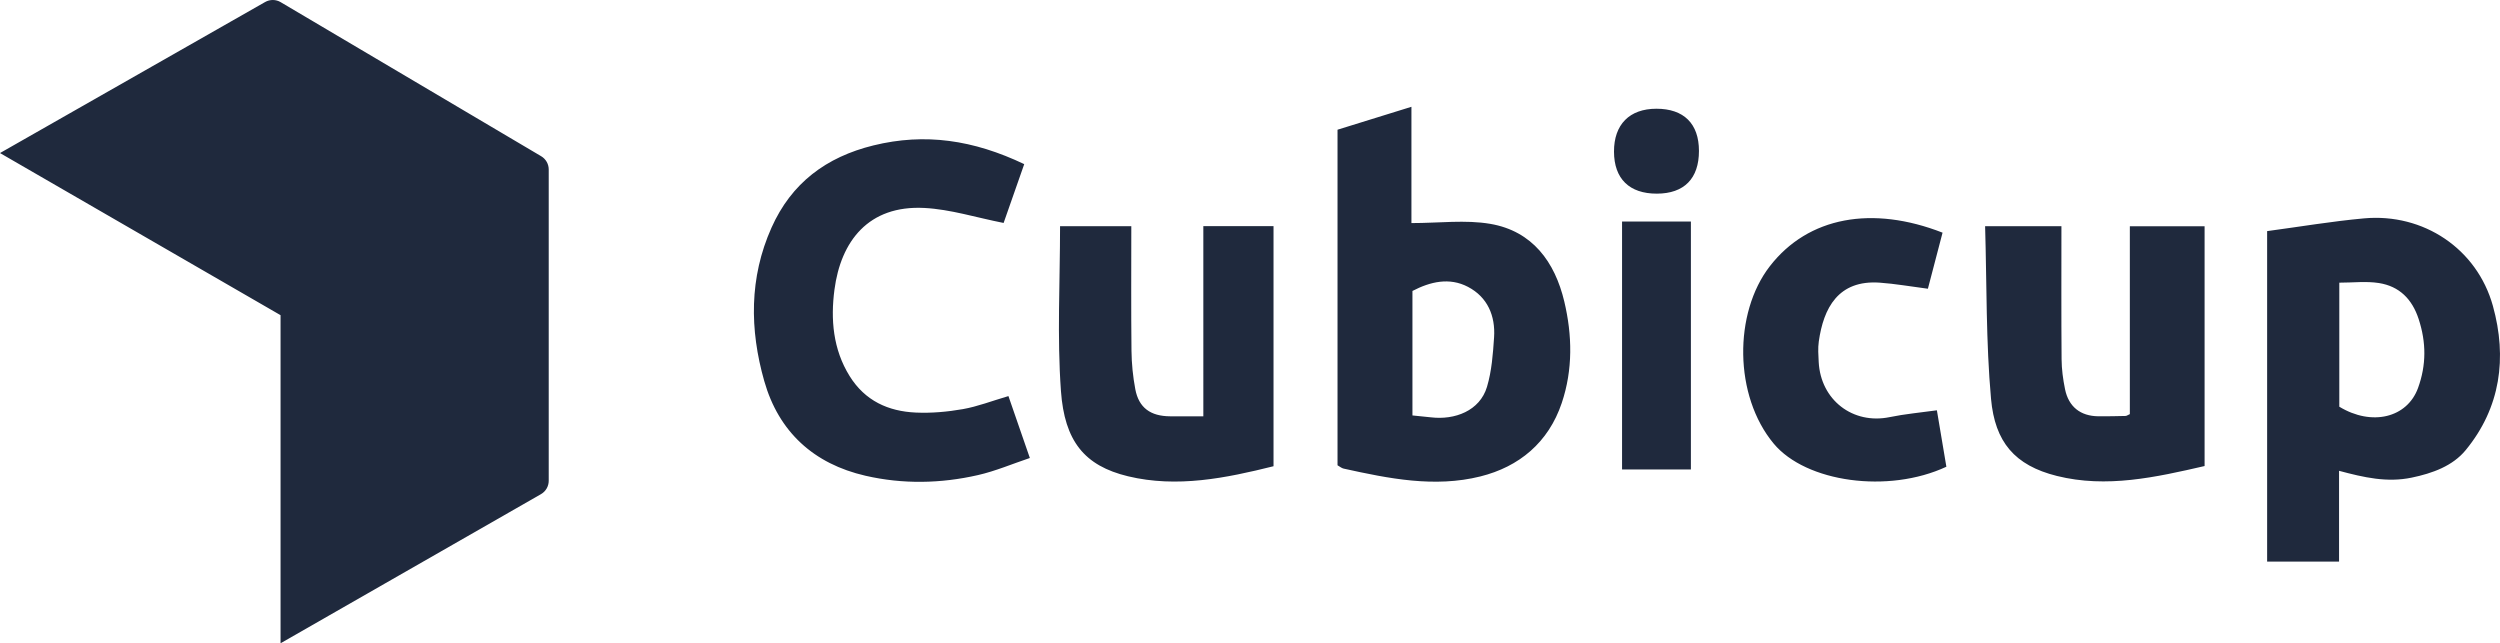 <svg xmlns="http://www.w3.org/2000/svg" width="342" height="88" viewBox="0 0 342 88">
    <g fill="none" fill-rule="evenodd">
        <path fill="#1F293D" d="M38.392.294l35.636 21.074c.643.38 1.037 1.07 1.037 1.816v42.587c0 .756-.405 1.455-1.062 1.83L38.38 88V43.117L0 20.937 36.27.277c.66-.375 1.47-.369 2.122.017zm302.636 41.554c1.965 7.075 1.061 13.912-3.72 19.727-1.785 2.172-4.536 3.173-7.4 3.767-3.36.696-6.499-.016-9.925-.935v12.425h-9.84V31.617c4.504-.604 8.866-1.346 13.259-1.744 8.113-.735 15.448 4.138 17.626 11.975zM140.114 22.453l-2.82 8.047c-3.77-.744-7.278-1.866-10.834-2.051-7.66-.4-11.442 4.55-12.31 11.198-.527 4.028-.208 8.126 2.078 11.8 2.105 3.383 5.28 4.822 9.053 4.992 2.138.097 4.328-.1 6.44-.471 2.002-.353 3.934-1.108 6.232-1.784l2.93 8.468c-2.397.805-4.698 1.792-7.1 2.34-5.095 1.164-10.274 1.262-15.378.091-7.082-1.625-11.88-6.002-13.858-12.967-1.996-7.026-2.065-14.118.994-20.969 2.728-6.112 7.482-9.667 13.95-11.256 7.042-1.73 13.667-.755 20.623 2.562zm52.97-7.843v15.908c3.803 0 7.384-.474 10.784.106 5.774.987 8.84 5.218 10.126 10.621 1.094 4.604 1.194 9.318-.35 13.895-1.82 5.4-5.83 8.716-11.135 10.038-6.248 1.559-12.522.293-18.701-1.073-.279-.061-.522-.28-.835-.455V17.745l10.11-3.135zm-18.866 16.326V63.78c-6.512 1.627-13.204 2.988-19.902 1.376-5.988-1.441-8.685-4.834-9.178-11.66-.537-7.426-.122-14.92-.122-22.554h9.747c0 5.728-.04 11.389.024 17.049.02 1.757.197 3.534.523 5.26.479 2.53 2.08 3.685 4.766 3.7 1.4.009 2.798.002 4.54.002V30.936h9.602zm91.524.892l-2.006 7.671c-2.387-.308-4.486-.684-6.601-.832-5.674-.395-7.683 3.485-8.325 8.053-.13.917-.06 1.87-.012 2.802.27 5.206 4.681 8.577 9.706 7.54 2.083-.431 4.217-.617 6.462-.933l1.298 7.72c-7.955 3.709-19.219 2.125-23.621-3.162-5.448-6.543-5.496-17.852-.532-24.264 5.264-6.797 14.04-8.339 23.631-4.595zm16.261-.886c0 6.11-.028 12.159.022 18.207.01 1.365.196 2.748.47 4.088.49 2.409 2.112 3.683 4.553 3.71 1.244.014 2.49-.018 3.734-.045.137-.003.27-.112.58-.249V30.952h10.226v32.802c-6.688 1.542-13.418 3.048-20.202 1.356-5.785-1.443-8.482-4.652-9.013-10.544-.7-7.776-.576-15.627-.81-23.624h10.44zm-50.688-.638v33.921h-9.418V30.304h9.418zm-38.093 9.5v17.028c1.018.103 1.788.17 2.556.262 3.214.381 6.658-.873 7.645-4.18.644-2.16.815-4.49.966-6.76.197-2.953-.897-5.506-3.56-6.906-2.559-1.344-5.177-.708-7.607.555zm126.795-1.135v16.968c4.444 2.7 9.283 1.523 10.77-2.56 1.148-3.157 1.128-6.236.09-9.419-.894-2.745-2.647-4.498-5.44-4.938-1.727-.273-3.534-.05-5.42-.05zM226.59 14.875c3.76-.003 5.826 2.043 5.827 5.77.001 3.782-2.02 5.836-5.752 5.846-3.77.01-5.86-2.034-5.87-5.743-.012-3.715 2.115-5.87 5.795-5.873z"/>
    </g>
</svg>
